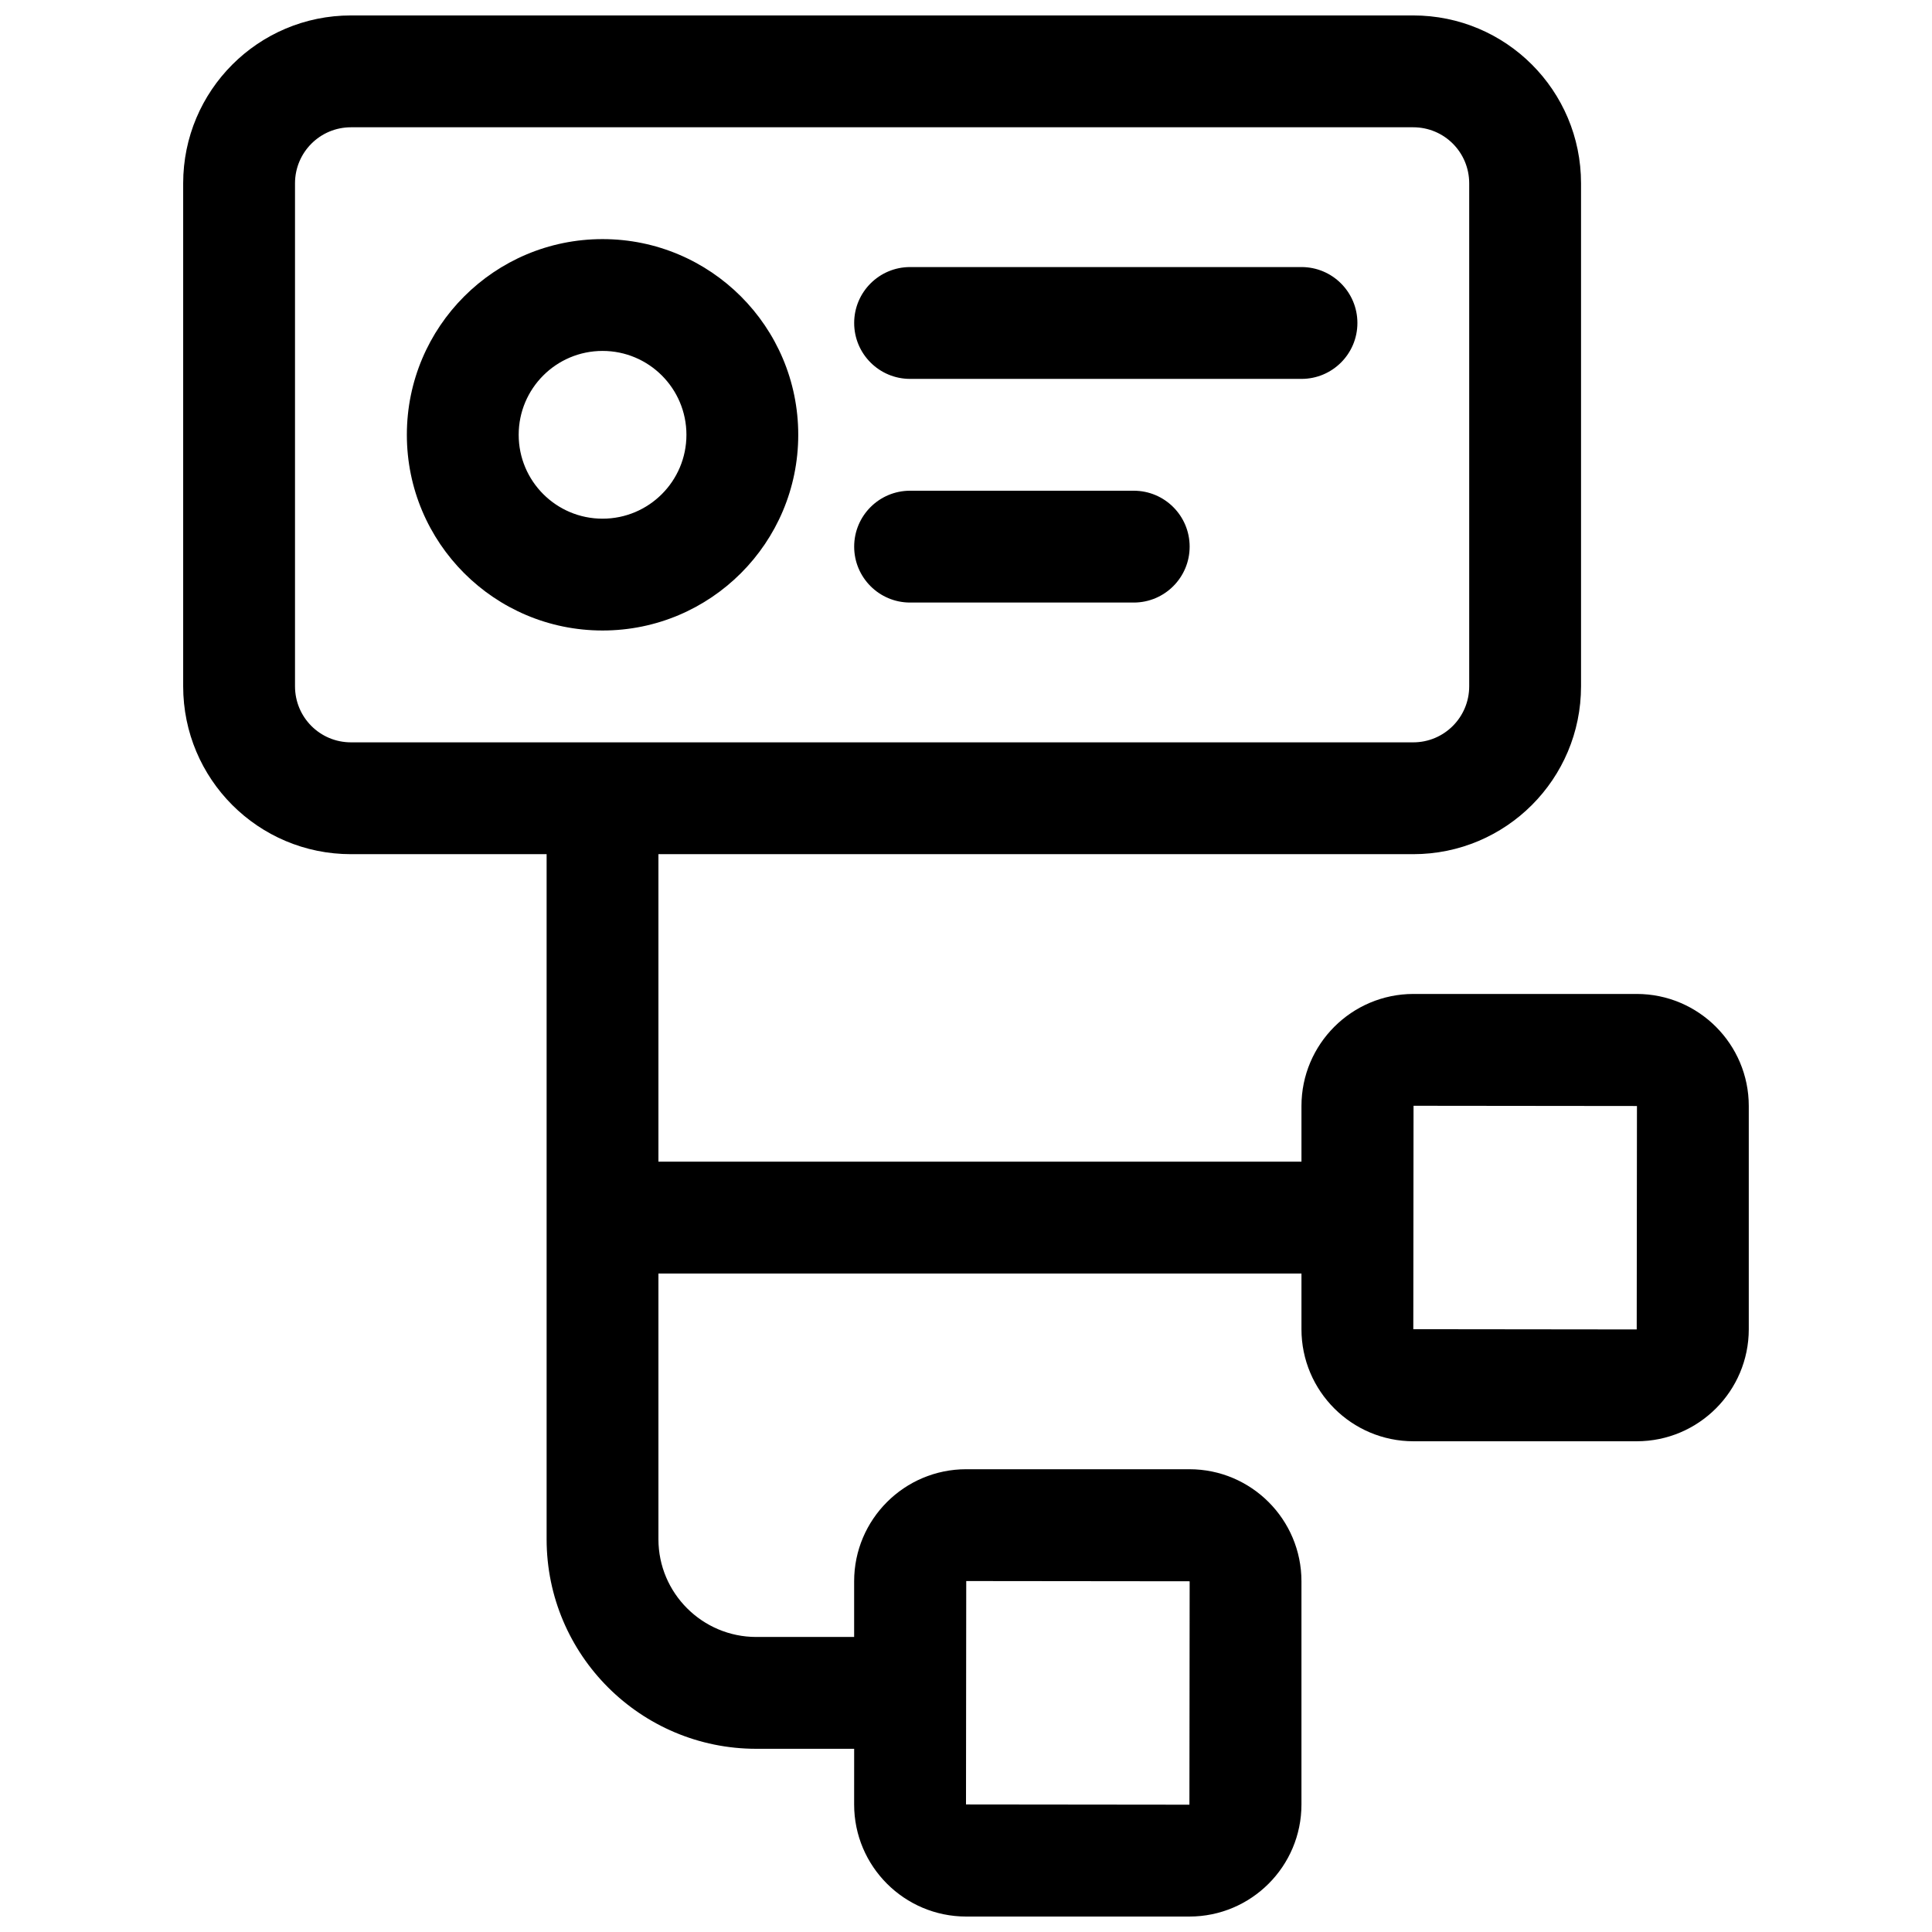 <?xml version="1.0" encoding="UTF-8"?>
<!-- Uploaded to: SVG Find, www.svgfind.com, Generator: SVG Find Mixer Tools -->
<svg width="800px" height="800px" version="1.1" viewBox="144 144 512 512" xmlns="http://www.w3.org/2000/svg">
 <defs>
  <clipPath id="a">
   <path d="m192 148.09h416v503.81h-416z"/>
  </clipPath>
 </defs>
 <g clip-path="url(#a)">
  <path d="m370.36 607.45h-25.934c-30.652 0-55.566-24.875-55.566-55.535v-181.55h-51.848c-24.574 0-44.469-19.891-44.469-44.496v-133.28c0-24.578 19.891-44.496 44.469-44.496h281.51c24.574 0 44.469 19.891 44.469 44.496v133.28c0 24.578-19.891 44.496-44.469 44.496h-200.03v81.496h170.41v-14.754c0-16.398 13.312-29.699 29.699-29.699h59.145c16.398 0 29.699 13.312 29.699 29.699v59.145c0 16.398-13.312 29.699-29.699 29.699h-59.145c-16.398 0-29.699-13.312-29.699-29.699v-14.754h-170.41v70.418c0 14.281 11.633 25.898 25.93 25.898h25.934v-14.754c0-16.398 13.312-29.699 29.699-29.699h59.145c16.398 0 29.699 13.312 29.699 29.699v59.145c0 16.398-13.312 29.699-29.699 29.699h-59.145c-16.398 0-29.699-13.312-29.699-29.699zm-148.18-414.86v133.28c0 8.238 6.625 14.859 14.832 14.859h281.51c8.199 0 14.832-6.641 14.832-14.859v-133.28c0-8.238-6.621-14.859-14.832-14.859h-281.51c-8.199 0-14.832 6.641-14.832 14.859zm296.36 303.66 59.207 0.066 0.062-59.211-59.207-0.062zm-118.54 125.95 59.207 0.062 0.062-59.207-59.207-0.062zm-14.82-377.79c-8.184 0-14.816-6.633-14.816-14.816s6.633-14.82 14.816-14.82h103.73c8.184 0 14.816 6.637 14.816 14.82s-6.633 14.816-14.816 14.816zm0 59.273c-8.184 0-14.816-6.637-14.816-14.82 0-8.184 6.633-14.816 14.816-14.816h59.273c8.184 0 14.816 6.633 14.816 14.816 0 8.184-6.633 14.82-14.816 14.82zm-81.496 7.406c-28.645 0-51.863-23.219-51.863-51.863 0-28.641 23.219-51.859 51.863-51.859 28.641 0 51.859 23.219 51.859 51.859 0 28.645-23.219 51.863-51.859 51.863zm0-29.633c12.273 0 22.227-9.953 22.227-22.23 0-12.273-9.953-22.227-22.227-22.227-12.277 0-22.227 9.953-22.227 22.227 0 12.277 9.949 22.23 22.227 22.23z"/>
 </g>
</svg>